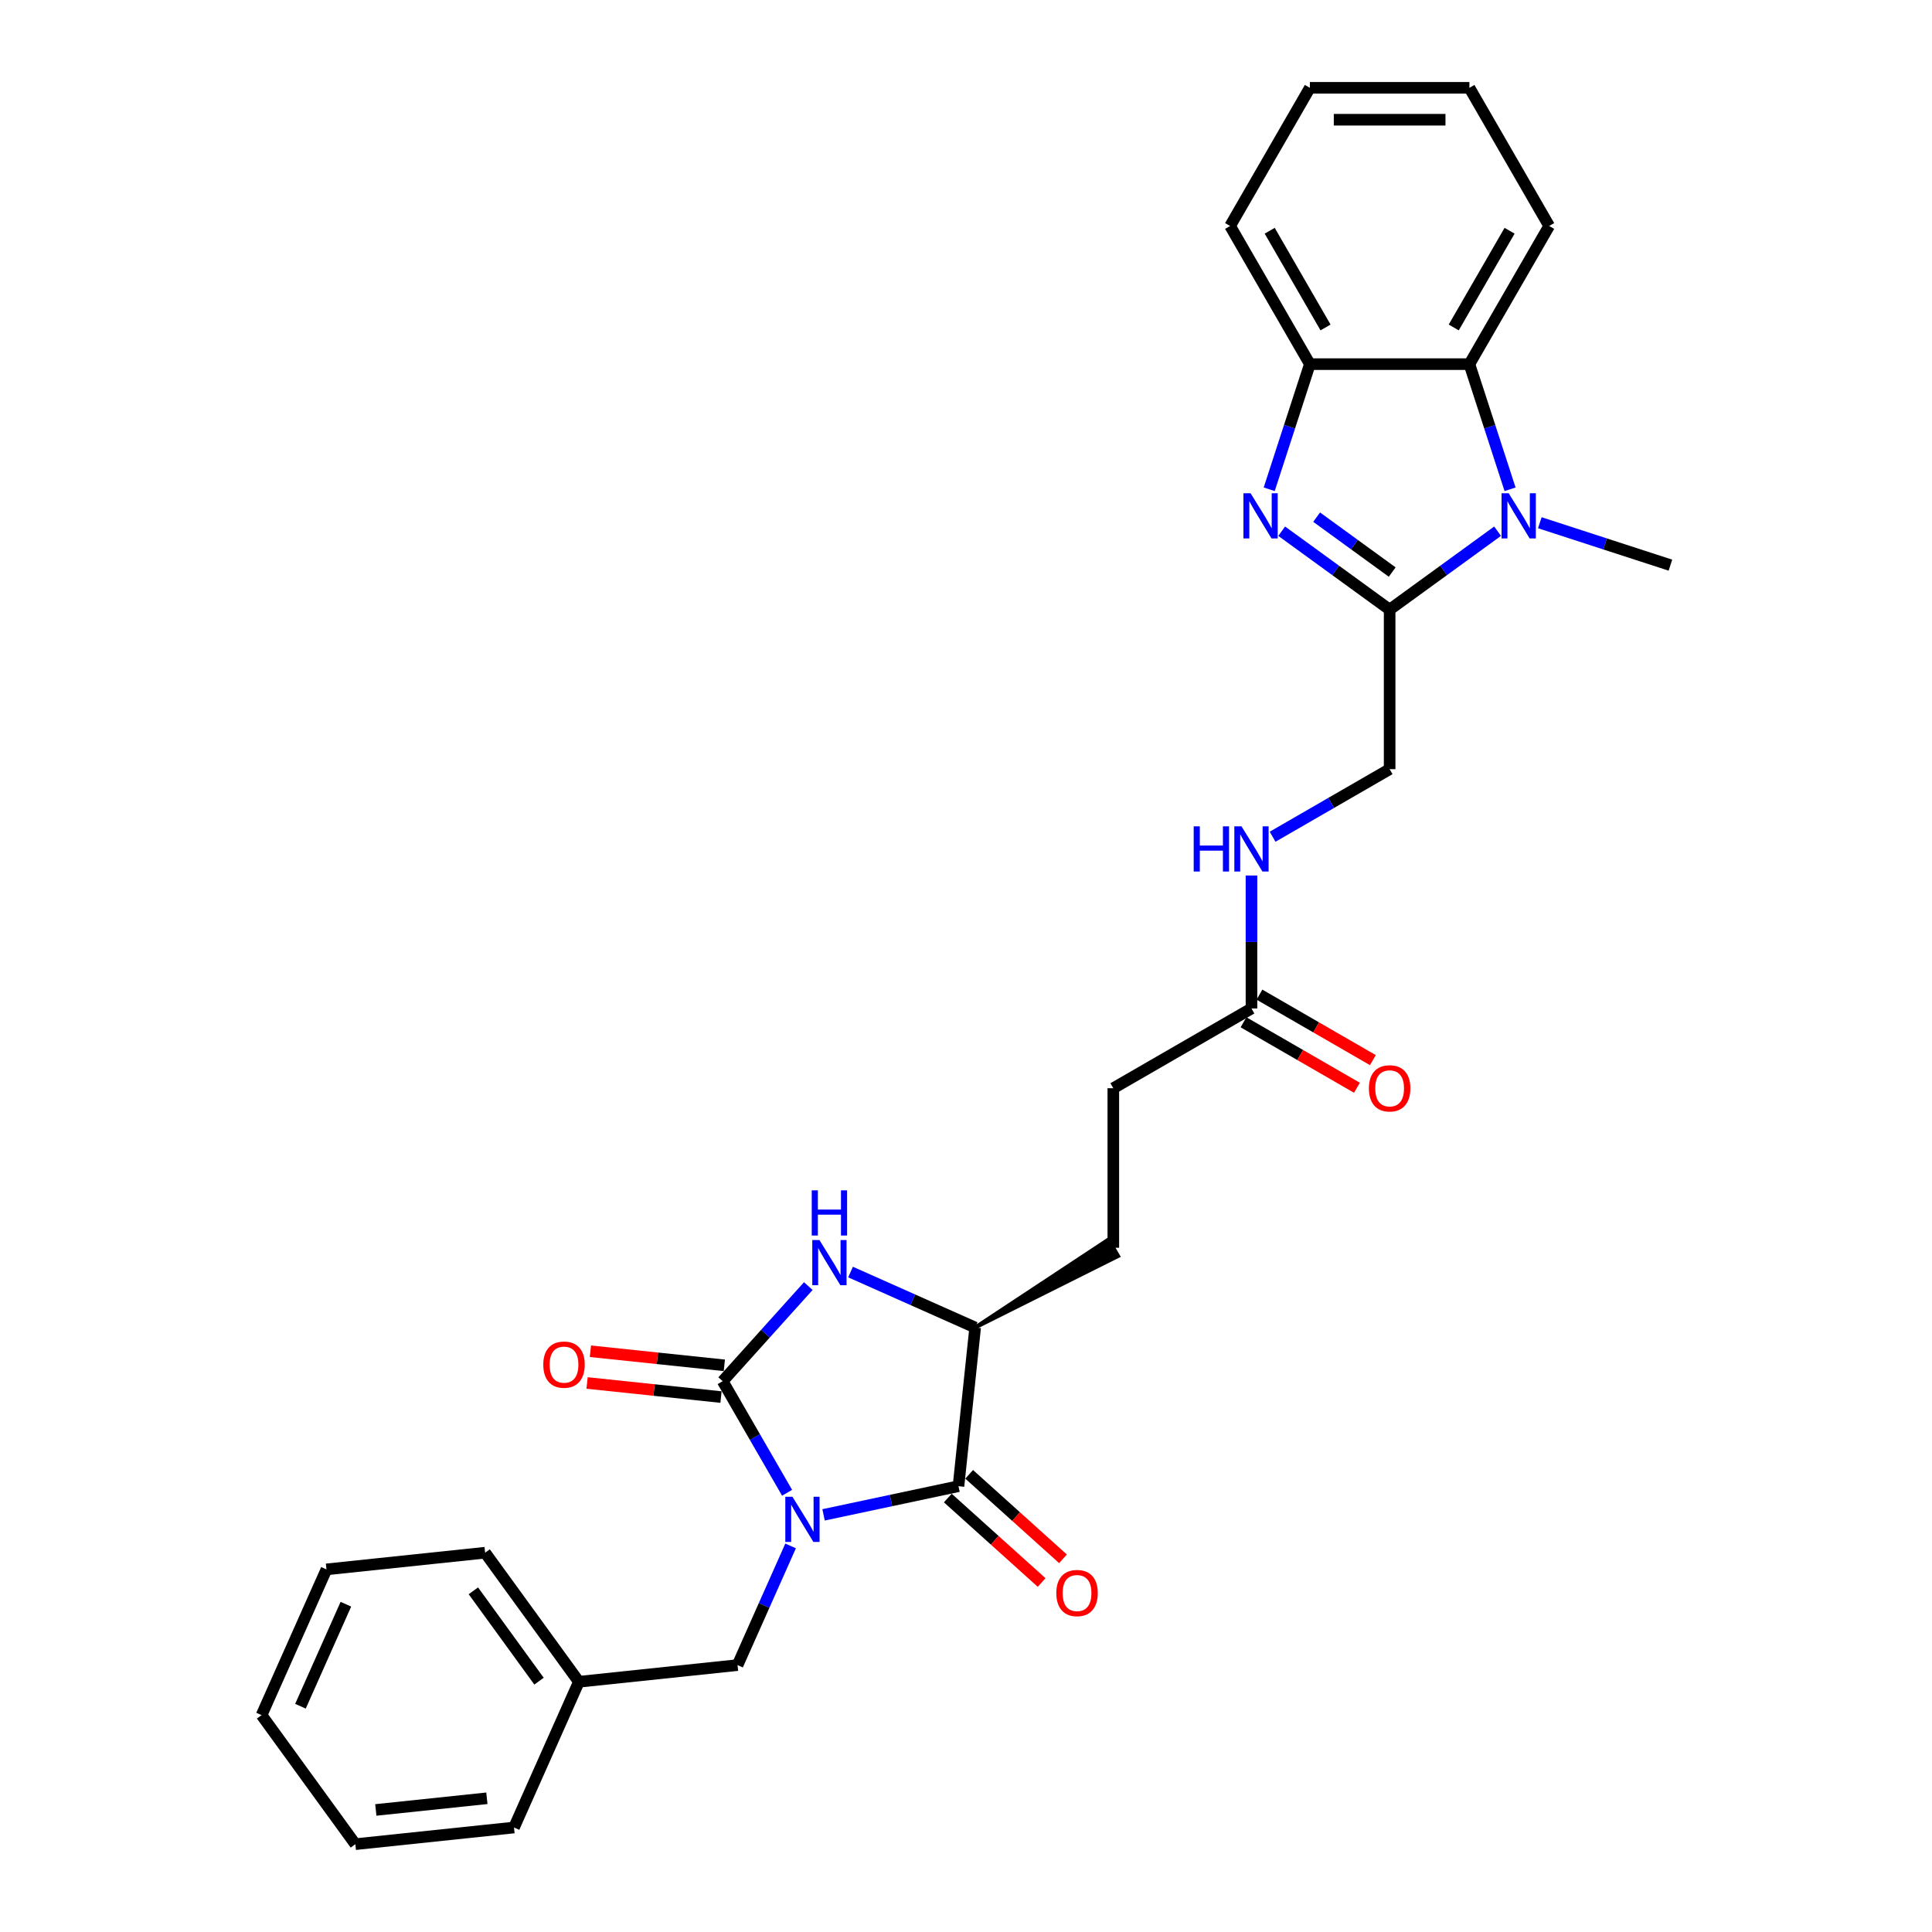 <?xml version='1.0' encoding='iso-8859-1'?>
<svg version='1.1' baseProfile='full'
              xmlns='http://www.w3.org/2000/svg'
                      xmlns:rdkit='http://www.rdkit.org/xml'
                      xmlns:xlink='http://www.w3.org/1999/xlink'
                  xml:space='preserve'
width='1000px' height='1000px' viewBox='0 0 1000 1000'>
<!-- END OF HEADER -->
<rect style='opacity:1.0;fill:#FFFFFF;stroke:none' width='1000' height='1000' x='0' y='0'> </rect>
<path class='bond-0' d='M 407.398,772.657 L 390.726,743.78' style='fill:none;fill-rule:evenodd;stroke:#0000FF;stroke-width:6px;stroke-linecap:butt;stroke-linejoin:miter;stroke-opacity:1' />
<path class='bond-0' d='M 390.726,743.78 L 374.054,714.903' style='fill:none;fill-rule:evenodd;stroke:#000000;stroke-width:6px;stroke-linecap:butt;stroke-linejoin:miter;stroke-opacity:1' />
<path class='bond-1' d='M 426.273,784.09 L 461.191,776.668' style='fill:none;fill-rule:evenodd;stroke:#0000FF;stroke-width:6px;stroke-linecap:butt;stroke-linejoin:miter;stroke-opacity:1' />
<path class='bond-1' d='M 461.191,776.668 L 496.11,769.246' style='fill:none;fill-rule:evenodd;stroke:#000000;stroke-width:6px;stroke-linecap:butt;stroke-linejoin:miter;stroke-opacity:1' />
<path class='bond-9' d='M 409.216,800.17 L 395.485,831.009' style='fill:none;fill-rule:evenodd;stroke:#0000FF;stroke-width:6px;stroke-linecap:butt;stroke-linejoin:miter;stroke-opacity:1' />
<path class='bond-9' d='M 395.485,831.009 L 381.755,861.848' style='fill:none;fill-rule:evenodd;stroke:#000000;stroke-width:6px;stroke-linecap:butt;stroke-linejoin:miter;stroke-opacity:1' />
<path class='bond-5' d='M 374.054,714.903 L 396.214,690.292' style='fill:none;fill-rule:evenodd;stroke:#000000;stroke-width:6px;stroke-linecap:butt;stroke-linejoin:miter;stroke-opacity:1' />
<path class='bond-5' d='M 396.214,690.292 L 418.374,665.681' style='fill:none;fill-rule:evenodd;stroke:#0000FF;stroke-width:6px;stroke-linecap:butt;stroke-linejoin:miter;stroke-opacity:1' />
<path class='bond-11' d='M 374.917,706.691 L 340.256,703.048' style='fill:none;fill-rule:evenodd;stroke:#000000;stroke-width:6px;stroke-linecap:butt;stroke-linejoin:miter;stroke-opacity:1' />
<path class='bond-11' d='M 340.256,703.048 L 305.595,699.405' style='fill:none;fill-rule:evenodd;stroke:#FF0000;stroke-width:6px;stroke-linecap:butt;stroke-linejoin:miter;stroke-opacity:1' />
<path class='bond-11' d='M 373.191,723.115 L 338.53,719.472' style='fill:none;fill-rule:evenodd;stroke:#000000;stroke-width:6px;stroke-linecap:butt;stroke-linejoin:miter;stroke-opacity:1' />
<path class='bond-11' d='M 338.53,719.472 L 303.868,715.829' style='fill:none;fill-rule:evenodd;stroke:#FF0000;stroke-width:6px;stroke-linecap:butt;stroke-linejoin:miter;stroke-opacity:1' />
<path class='bond-6' d='M 496.11,769.246 L 504.741,687.124' style='fill:none;fill-rule:evenodd;stroke:#000000;stroke-width:6px;stroke-linecap:butt;stroke-linejoin:miter;stroke-opacity:1' />
<path class='bond-13' d='M 490.584,775.382 L 514.867,797.246' style='fill:none;fill-rule:evenodd;stroke:#000000;stroke-width:6px;stroke-linecap:butt;stroke-linejoin:miter;stroke-opacity:1' />
<path class='bond-13' d='M 514.867,797.246 L 539.15,819.11' style='fill:none;fill-rule:evenodd;stroke:#FF0000;stroke-width:6px;stroke-linecap:butt;stroke-linejoin:miter;stroke-opacity:1' />
<path class='bond-13' d='M 501.635,763.109 L 525.917,784.973' style='fill:none;fill-rule:evenodd;stroke:#000000;stroke-width:6px;stroke-linecap:butt;stroke-linejoin:miter;stroke-opacity:1' />
<path class='bond-13' d='M 525.917,784.973 L 550.2,806.837' style='fill:none;fill-rule:evenodd;stroke:#FF0000;stroke-width:6px;stroke-linecap:butt;stroke-linejoin:miter;stroke-opacity:1' />
<path class='bond-2' d='M 719.273,315.544 L 719.273,398.117' style='fill:none;fill-rule:evenodd;stroke:#000000;stroke-width:6px;stroke-linecap:butt;stroke-linejoin:miter;stroke-opacity:1' />
<path class='bond-3' d='M 719.273,315.544 L 691.338,295.247' style='fill:none;fill-rule:evenodd;stroke:#000000;stroke-width:6px;stroke-linecap:butt;stroke-linejoin:miter;stroke-opacity:1' />
<path class='bond-3' d='M 691.338,295.247 L 663.403,274.951' style='fill:none;fill-rule:evenodd;stroke:#0000FF;stroke-width:6px;stroke-linecap:butt;stroke-linejoin:miter;stroke-opacity:1' />
<path class='bond-3' d='M 720.6,296.094 L 701.045,281.887' style='fill:none;fill-rule:evenodd;stroke:#000000;stroke-width:6px;stroke-linecap:butt;stroke-linejoin:miter;stroke-opacity:1' />
<path class='bond-3' d='M 701.045,281.887 L 681.49,267.679' style='fill:none;fill-rule:evenodd;stroke:#0000FF;stroke-width:6px;stroke-linecap:butt;stroke-linejoin:miter;stroke-opacity:1' />
<path class='bond-4' d='M 719.273,315.544 L 747.208,295.247' style='fill:none;fill-rule:evenodd;stroke:#000000;stroke-width:6px;stroke-linecap:butt;stroke-linejoin:miter;stroke-opacity:1' />
<path class='bond-4' d='M 747.208,295.247 L 775.144,274.951' style='fill:none;fill-rule:evenodd;stroke:#0000FF;stroke-width:6px;stroke-linecap:butt;stroke-linejoin:miter;stroke-opacity:1' />
<path class='bond-8' d='M 656.94,253.251 L 667.463,220.864' style='fill:none;fill-rule:evenodd;stroke:#0000FF;stroke-width:6px;stroke-linecap:butt;stroke-linejoin:miter;stroke-opacity:1' />
<path class='bond-8' d='M 667.463,220.864 L 677.986,188.476' style='fill:none;fill-rule:evenodd;stroke:#000000;stroke-width:6px;stroke-linecap:butt;stroke-linejoin:miter;stroke-opacity:1' />
<path class='bond-7' d='M 781.607,253.251 L 771.083,220.864' style='fill:none;fill-rule:evenodd;stroke:#0000FF;stroke-width:6px;stroke-linecap:butt;stroke-linejoin:miter;stroke-opacity:1' />
<path class='bond-7' d='M 771.083,220.864 L 760.56,188.476' style='fill:none;fill-rule:evenodd;stroke:#000000;stroke-width:6px;stroke-linecap:butt;stroke-linejoin:miter;stroke-opacity:1' />
<path class='bond-18' d='M 797.009,270.56 L 830.809,281.543' style='fill:none;fill-rule:evenodd;stroke:#0000FF;stroke-width:6px;stroke-linecap:butt;stroke-linejoin:miter;stroke-opacity:1' />
<path class='bond-18' d='M 830.809,281.543 L 864.609,292.525' style='fill:none;fill-rule:evenodd;stroke:#000000;stroke-width:6px;stroke-linecap:butt;stroke-linejoin:miter;stroke-opacity:1' />
<path class='bond-29' d='M 440.239,658.406 L 472.49,672.765' style='fill:none;fill-rule:evenodd;stroke:#0000FF;stroke-width:6px;stroke-linecap:butt;stroke-linejoin:miter;stroke-opacity:1' />
<path class='bond-29' d='M 472.49,672.765 L 504.741,687.124' style='fill:none;fill-rule:evenodd;stroke:#000000;stroke-width:6px;stroke-linecap:butt;stroke-linejoin:miter;stroke-opacity:1' />
<path class='bond-15' d='M 504.741,687.124 L 578.729,650.128 L 573.774,641.547 Z' style='fill:#000000;fill-rule:evenodd;fill-opacity:1;stroke:#000000;stroke-width:2px;stroke-linecap:butt;stroke-linejoin:miter;stroke-opacity:1;' />
<path class='bond-20' d='M 760.56,188.476 L 801.847,116.965' style='fill:none;fill-rule:evenodd;stroke:#000000;stroke-width:6px;stroke-linecap:butt;stroke-linejoin:miter;stroke-opacity:1' />
<path class='bond-20' d='M 752.451,169.492 L 781.352,119.435' style='fill:none;fill-rule:evenodd;stroke:#000000;stroke-width:6px;stroke-linecap:butt;stroke-linejoin:miter;stroke-opacity:1' />
<path class='bond-31' d='M 760.56,188.476 L 677.986,188.476' style='fill:none;fill-rule:evenodd;stroke:#000000;stroke-width:6px;stroke-linecap:butt;stroke-linejoin:miter;stroke-opacity:1' />
<path class='bond-21' d='M 677.986,188.476 L 636.7,116.965' style='fill:none;fill-rule:evenodd;stroke:#000000;stroke-width:6px;stroke-linecap:butt;stroke-linejoin:miter;stroke-opacity:1' />
<path class='bond-21' d='M 686.096,169.492 L 657.195,119.435' style='fill:none;fill-rule:evenodd;stroke:#000000;stroke-width:6px;stroke-linecap:butt;stroke-linejoin:miter;stroke-opacity:1' />
<path class='bond-19' d='M 381.755,861.848 L 299.634,870.48' style='fill:none;fill-rule:evenodd;stroke:#000000;stroke-width:6px;stroke-linecap:butt;stroke-linejoin:miter;stroke-opacity:1' />
<path class='bond-10' d='M 647.762,521.977 L 576.252,563.264' style='fill:none;fill-rule:evenodd;stroke:#000000;stroke-width:6px;stroke-linecap:butt;stroke-linejoin:miter;stroke-opacity:1' />
<path class='bond-14' d='M 647.762,521.977 L 647.762,487.569' style='fill:none;fill-rule:evenodd;stroke:#000000;stroke-width:6px;stroke-linecap:butt;stroke-linejoin:miter;stroke-opacity:1' />
<path class='bond-14' d='M 647.762,487.569 L 647.762,453.161' style='fill:none;fill-rule:evenodd;stroke:#0000FF;stroke-width:6px;stroke-linecap:butt;stroke-linejoin:miter;stroke-opacity:1' />
<path class='bond-16' d='M 643.634,529.128 L 672.99,546.077' style='fill:none;fill-rule:evenodd;stroke:#000000;stroke-width:6px;stroke-linecap:butt;stroke-linejoin:miter;stroke-opacity:1' />
<path class='bond-16' d='M 672.99,546.077 L 702.346,563.026' style='fill:none;fill-rule:evenodd;stroke:#FF0000;stroke-width:6px;stroke-linecap:butt;stroke-linejoin:miter;stroke-opacity:1' />
<path class='bond-16' d='M 651.891,514.826 L 681.247,531.775' style='fill:none;fill-rule:evenodd;stroke:#000000;stroke-width:6px;stroke-linecap:butt;stroke-linejoin:miter;stroke-opacity:1' />
<path class='bond-16' d='M 681.247,531.775 L 710.603,548.724' style='fill:none;fill-rule:evenodd;stroke:#FF0000;stroke-width:6px;stroke-linecap:butt;stroke-linejoin:miter;stroke-opacity:1' />
<path class='bond-12' d='M 719.273,398.117 L 688.984,415.605' style='fill:none;fill-rule:evenodd;stroke:#000000;stroke-width:6px;stroke-linecap:butt;stroke-linejoin:miter;stroke-opacity:1' />
<path class='bond-12' d='M 688.984,415.605 L 658.695,433.092' style='fill:none;fill-rule:evenodd;stroke:#0000FF;stroke-width:6px;stroke-linecap:butt;stroke-linejoin:miter;stroke-opacity:1' />
<path class='bond-17' d='M 576.252,645.838 L 576.252,563.264' style='fill:none;fill-rule:evenodd;stroke:#000000;stroke-width:6px;stroke-linecap:butt;stroke-linejoin:miter;stroke-opacity:1' />
<path class='bond-22' d='M 299.634,870.48 L 251.098,803.676' style='fill:none;fill-rule:evenodd;stroke:#000000;stroke-width:6px;stroke-linecap:butt;stroke-linejoin:miter;stroke-opacity:1' />
<path class='bond-22' d='M 278.993,870.166 L 245.018,823.404' style='fill:none;fill-rule:evenodd;stroke:#000000;stroke-width:6px;stroke-linecap:butt;stroke-linejoin:miter;stroke-opacity:1' />
<path class='bond-23' d='M 299.634,870.48 L 266.048,945.914' style='fill:none;fill-rule:evenodd;stroke:#000000;stroke-width:6px;stroke-linecap:butt;stroke-linejoin:miter;stroke-opacity:1' />
<path class='bond-24' d='M 801.847,116.965 L 760.56,45.455' style='fill:none;fill-rule:evenodd;stroke:#000000;stroke-width:6px;stroke-linecap:butt;stroke-linejoin:miter;stroke-opacity:1' />
<path class='bond-25' d='M 636.7,116.965 L 677.986,45.455' style='fill:none;fill-rule:evenodd;stroke:#000000;stroke-width:6px;stroke-linecap:butt;stroke-linejoin:miter;stroke-opacity:1' />
<path class='bond-26' d='M 251.098,803.676 L 168.977,812.307' style='fill:none;fill-rule:evenodd;stroke:#000000;stroke-width:6px;stroke-linecap:butt;stroke-linejoin:miter;stroke-opacity:1' />
<path class='bond-27' d='M 266.048,945.914 L 183.927,954.545' style='fill:none;fill-rule:evenodd;stroke:#000000;stroke-width:6px;stroke-linecap:butt;stroke-linejoin:miter;stroke-opacity:1' />
<path class='bond-27' d='M 252.004,930.785 L 194.519,936.827' style='fill:none;fill-rule:evenodd;stroke:#000000;stroke-width:6px;stroke-linecap:butt;stroke-linejoin:miter;stroke-opacity:1' />
<path class='bond-32' d='M 760.56,45.455 L 677.986,45.455' style='fill:none;fill-rule:evenodd;stroke:#000000;stroke-width:6px;stroke-linecap:butt;stroke-linejoin:miter;stroke-opacity:1' />
<path class='bond-32' d='M 748.174,61.969 L 690.372,61.969' style='fill:none;fill-rule:evenodd;stroke:#000000;stroke-width:6px;stroke-linecap:butt;stroke-linejoin:miter;stroke-opacity:1' />
<path class='bond-30' d='M 168.977,812.307 L 135.391,887.742' style='fill:none;fill-rule:evenodd;stroke:#000000;stroke-width:6px;stroke-linecap:butt;stroke-linejoin:miter;stroke-opacity:1' />
<path class='bond-30' d='M 179.026,830.34 L 155.516,883.144' style='fill:none;fill-rule:evenodd;stroke:#000000;stroke-width:6px;stroke-linecap:butt;stroke-linejoin:miter;stroke-opacity:1' />
<path class='bond-28' d='M 183.927,954.545 L 135.391,887.742' style='fill:none;fill-rule:evenodd;stroke:#000000;stroke-width:6px;stroke-linecap:butt;stroke-linejoin:miter;stroke-opacity:1' />
<path  class='atom-0' d='M 410.171 774.721
L 417.834 787.107
Q 418.594 788.329, 419.816 790.542
Q 421.038 792.755, 421.104 792.887
L 421.104 774.721
L 424.209 774.721
L 424.209 798.106
L 421.005 798.106
L 412.781 784.564
Q 411.823 782.979, 410.799 781.162
Q 409.808 779.345, 409.511 778.784
L 409.511 798.106
L 406.472 798.106
L 406.472 774.721
L 410.171 774.721
' fill='#0000FF'/>
<path  class='atom-4' d='M 647.301 255.316
L 654.964 267.702
Q 655.723 268.924, 656.945 271.137
Q 658.167 273.35, 658.233 273.482
L 658.233 255.316
L 661.338 255.316
L 661.338 278.701
L 658.134 278.701
L 649.91 265.158
Q 648.952 263.573, 647.928 261.756
Q 646.937 259.94, 646.64 259.378
L 646.64 278.701
L 643.601 278.701
L 643.601 255.316
L 647.301 255.316
' fill='#0000FF'/>
<path  class='atom-5' d='M 780.907 255.316
L 788.57 267.702
Q 789.33 268.924, 790.552 271.137
Q 791.774 273.35, 791.84 273.482
L 791.84 255.316
L 794.945 255.316
L 794.945 278.701
L 791.741 278.701
L 783.517 265.158
Q 782.559 263.573, 781.535 261.756
Q 780.544 259.94, 780.247 259.378
L 780.247 278.701
L 777.208 278.701
L 777.208 255.316
L 780.907 255.316
' fill='#0000FF'/>
<path  class='atom-6' d='M 424.137 641.846
L 431.8 654.232
Q 432.56 655.454, 433.782 657.667
Q 435.004 659.88, 435.07 660.013
L 435.07 641.846
L 438.175 641.846
L 438.175 665.231
L 434.971 665.231
L 426.746 651.689
Q 425.789 650.104, 424.765 648.287
Q 423.774 646.47, 423.477 645.909
L 423.477 665.231
L 420.438 665.231
L 420.438 641.846
L 424.137 641.846
' fill='#0000FF'/>
<path  class='atom-6' d='M 420.157 616.123
L 423.328 616.123
L 423.328 626.065
L 435.285 626.065
L 435.285 616.123
L 438.455 616.123
L 438.455 639.508
L 435.285 639.508
L 435.285 628.707
L 423.328 628.707
L 423.328 639.508
L 420.157 639.508
L 420.157 616.123
' fill='#0000FF'/>
<path  class='atom-12' d='M 281.198 706.338
Q 281.198 700.723, 283.973 697.585
Q 286.747 694.447, 291.933 694.447
Q 297.118 694.447, 299.893 697.585
Q 302.667 700.723, 302.667 706.338
Q 302.667 712.019, 299.86 715.256
Q 297.052 718.459, 291.933 718.459
Q 286.78 718.459, 283.973 715.256
Q 281.198 712.052, 281.198 706.338
M 291.933 715.817
Q 295.5 715.817, 297.416 713.439
Q 299.364 711.028, 299.364 706.338
Q 299.364 701.747, 297.416 699.434
Q 295.5 697.089, 291.933 697.089
Q 288.365 697.089, 286.417 699.401
Q 284.501 701.713, 284.501 706.338
Q 284.501 711.061, 286.417 713.439
Q 288.365 715.817, 291.933 715.817
' fill='#FF0000'/>
<path  class='atom-14' d='M 546.739 824.564
Q 546.739 818.949, 549.514 815.811
Q 552.288 812.674, 557.474 812.674
Q 562.659 812.674, 565.434 815.811
Q 568.208 818.949, 568.208 824.564
Q 568.208 830.245, 565.401 833.482
Q 562.593 836.686, 557.474 836.686
Q 552.321 836.686, 549.514 833.482
Q 546.739 830.278, 546.739 824.564
M 557.474 834.044
Q 561.041 834.044, 562.957 831.665
Q 564.905 829.254, 564.905 824.564
Q 564.905 819.973, 562.957 817.661
Q 561.041 815.316, 557.474 815.316
Q 553.907 815.316, 551.958 817.628
Q 550.042 819.94, 550.042 824.564
Q 550.042 829.287, 551.958 831.665
Q 553.907 834.044, 557.474 834.044
' fill='#FF0000'/>
<path  class='atom-15' d='M 617.854 427.711
L 621.025 427.711
L 621.025 437.653
L 632.982 437.653
L 632.982 427.711
L 636.153 427.711
L 636.153 451.096
L 632.982 451.096
L 632.982 440.296
L 621.025 440.296
L 621.025 451.096
L 617.854 451.096
L 617.854 427.711
' fill='#0000FF'/>
<path  class='atom-15' d='M 642.593 427.711
L 650.256 440.098
Q 651.016 441.32, 652.238 443.533
Q 653.46 445.746, 653.526 445.878
L 653.526 427.711
L 656.631 427.711
L 656.631 451.096
L 653.427 451.096
L 645.203 437.554
Q 644.245 435.969, 643.221 434.152
Q 642.23 432.336, 641.933 431.774
L 641.933 451.096
L 638.894 451.096
L 638.894 427.711
L 642.593 427.711
' fill='#0000FF'/>
<path  class='atom-17' d='M 708.539 563.33
Q 708.539 557.715, 711.313 554.577
Q 714.088 551.44, 719.273 551.44
Q 724.459 551.44, 727.233 554.577
Q 730.008 557.715, 730.008 563.33
Q 730.008 569.011, 727.2 572.248
Q 724.393 575.452, 719.273 575.452
Q 714.121 575.452, 711.313 572.248
Q 708.539 569.044, 708.539 563.33
M 719.273 572.81
Q 722.84 572.81, 724.756 570.432
Q 726.705 568.02, 726.705 563.33
Q 726.705 558.739, 724.756 556.427
Q 722.84 554.082, 719.273 554.082
Q 715.706 554.082, 713.757 556.394
Q 711.842 558.706, 711.842 563.33
Q 711.842 568.053, 713.757 570.432
Q 715.706 572.81, 719.273 572.81
' fill='#FF0000'/>
</svg>
